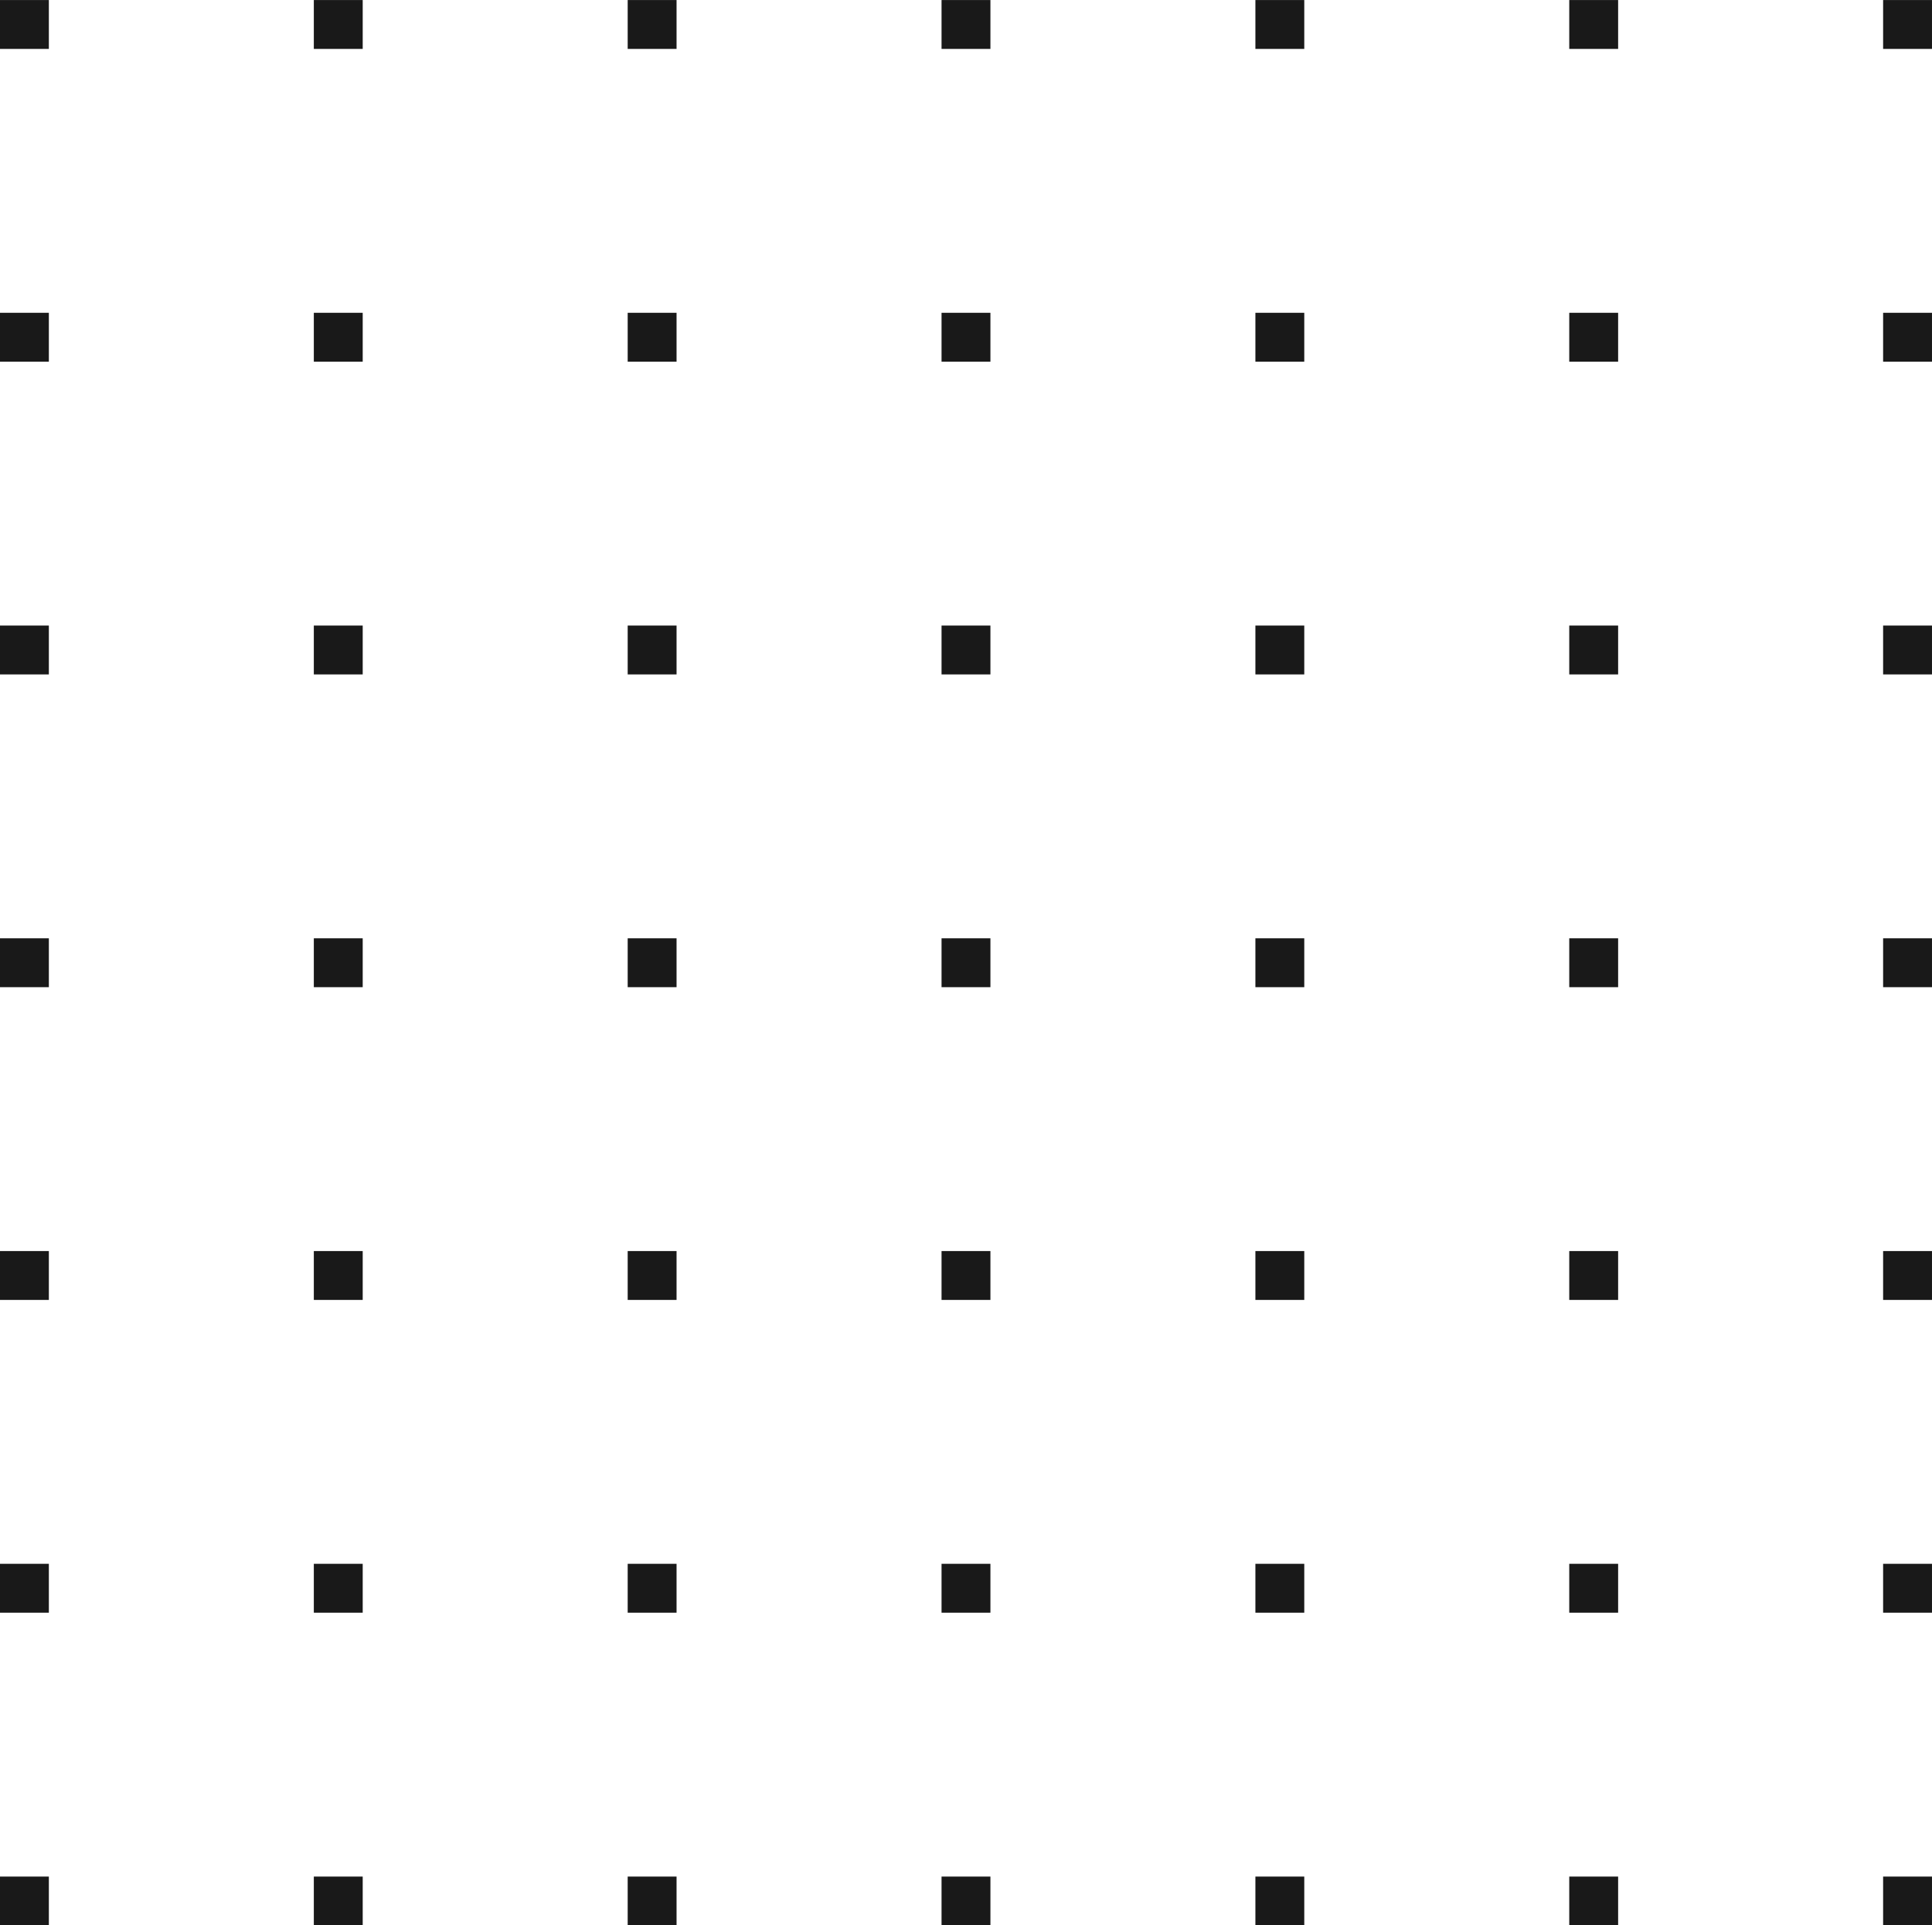 <?xml version="1.0" encoding="UTF-8" standalone="no"?><svg xmlns="http://www.w3.org/2000/svg" xmlns:xlink="http://www.w3.org/1999/xlink" data-name="Layer 1" fill="#000000" height="1783.4" preserveAspectRatio="xMidYMid meet" version="1" viewBox="86.6 135.9 1789.5 1783.4" width="1789.5" zoomAndPan="magnify"><g id="change1_1"><path d="M86.58 135.94H131.85V181.21H86.58z" fill="#191919"/></g><g id="change1_2"><path d="M86.58 425.63H131.85V470.9H86.58z" fill="#191919"/></g><g id="change1_3"><path d="M86.58 715.32H131.85V760.59H86.58z" fill="#191919"/></g><g id="change1_4"><path d="M86.58 1005.02H131.85V1050.29H86.58z" fill="#191919"/></g><g id="change1_5"><path d="M86.58 1294.71H131.85V1339.98H86.58z" fill="#191919"/></g><g id="change1_6"><path d="M86.58 1584.4H131.85V1629.67H86.58z" fill="#191919"/></g><g id="change1_7"><path d="M86.58 1874.1H131.85V1919.37H86.58z" fill="#191919"/></g><g id="change1_8"><path d="M377.28 135.94H422.55V181.21H377.28z" fill="#191919"/></g><g id="change1_9"><path d="M377.28 425.63H422.55V470.9H377.28z" fill="#191919"/></g><g id="change1_10"><path d="M377.28 715.32H422.55V760.59H377.28z" fill="#191919"/></g><g id="change1_11"><path d="M377.28 1005.02H422.55V1050.29H377.28z" fill="#191919"/></g><g id="change1_12"><path d="M377.28 1294.71H422.55V1339.98H377.28z" fill="#191919"/></g><g id="change1_13"><path d="M377.28 1584.4H422.55V1629.67H377.28z" fill="#191919"/></g><g id="change1_14"><path d="M377.28 1874.1H422.55V1919.37H377.28z" fill="#191919"/></g><g id="change1_15"><path d="M667.99 135.94H713.26V181.21H667.99z" fill="#191919"/></g><g id="change1_16"><path d="M667.99 425.63H713.26V470.9H667.99z" fill="#191919"/></g><g id="change1_17"><path d="M667.99 715.32H713.26V760.59H667.99z" fill="#191919"/></g><g id="change1_18"><path d="M667.99 1005.02H713.26V1050.29H667.99z" fill="#191919"/></g><g id="change1_19"><path d="M667.99 1294.71H713.26V1339.98H667.99z" fill="#191919"/></g><g id="change1_20"><path d="M667.99 1584.4H713.26V1629.67H667.99z" fill="#191919"/></g><g id="change1_21"><path d="M667.99 1874.1H713.26V1919.37H667.99z" fill="#191919"/></g><g id="change1_22"><path d="M958.7 135.94H1003.97V181.21H958.7z" fill="#191919"/></g><g id="change1_23"><path d="M958.7 425.63H1003.97V470.9H958.7z" fill="#191919"/></g><g id="change1_24"><path d="M958.7 715.32H1003.97V760.59H958.7z" fill="#191919"/></g><g id="change1_25"><path d="M958.7 1005.02H1003.97V1050.29H958.7z" fill="#191919"/></g><g id="change1_26"><path d="M958.7 1294.71H1003.97V1339.98H958.7z" fill="#191919"/></g><g id="change1_27"><path d="M958.7 1584.4H1003.97V1629.67H958.7z" fill="#191919"/></g><g id="change1_28"><path d="M958.7 1874.1H1003.97V1919.37H958.7z" fill="#191919"/></g><g id="change1_29"><path d="M1249.4 135.94H1294.67V181.21H1249.4z" fill="#191919"/></g><g id="change1_30"><path d="M1249.4 425.63H1294.67V470.9H1249.4z" fill="#191919"/></g><g id="change1_31"><path d="M1249.4 715.32H1294.67V760.59H1249.4z" fill="#191919"/></g><g id="change1_32"><path d="M1249.4 1005.02H1294.67V1050.29H1249.4z" fill="#191919"/></g><g id="change1_33"><path d="M1249.4 1294.71H1294.67V1339.98H1249.4z" fill="#191919"/></g><g id="change1_34"><path d="M1249.4 1584.4H1294.67V1629.67H1249.4z" fill="#191919"/></g><g id="change1_35"><path d="M1249.4 1874.1H1294.67V1919.37H1249.4z" fill="#191919"/></g><g id="change1_36"><path d="M1540.11 135.94H1585.38V181.21H1540.11z" fill="#191919"/></g><g id="change1_37"><path d="M1540.11 425.63H1585.38V470.9H1540.11z" fill="#191919"/></g><g id="change1_38"><path d="M1540.11 715.32H1585.38V760.59H1540.11z" fill="#191919"/></g><g id="change1_39"><path d="M1540.11 1005.02H1585.38V1050.29H1540.11z" fill="#191919"/></g><g id="change1_40"><path d="M1540.11 1294.71H1585.38V1339.98H1540.11z" fill="#191919"/></g><g id="change1_41"><path d="M1540.11 1584.4H1585.38V1629.67H1540.11z" fill="#191919"/></g><g id="change1_42"><path d="M1540.11 1874.1H1585.38V1919.37H1540.11z" fill="#191919"/></g><g id="change1_43"><path d="M1830.82 135.94H1876.09V181.21H1830.82z" fill="#191919"/></g><g id="change1_44"><path d="M1830.82 425.63H1876.09V470.9H1830.82z" fill="#191919"/></g><g id="change1_45"><path d="M1830.82 715.32H1876.09V760.59H1830.82z" fill="#191919"/></g><g id="change1_46"><path d="M1830.82 1005.02H1876.09V1050.29H1830.82z" fill="#191919"/></g><g id="change1_47"><path d="M1830.82 1294.71H1876.09V1339.98H1830.82z" fill="#191919"/></g><g id="change1_48"><path d="M1830.82 1584.4H1876.09V1629.67H1830.82z" fill="#191919"/></g><g id="change1_49"><path d="M1830.82 1874.1H1876.09V1919.37H1830.82z" fill="#191919"/></g></svg>